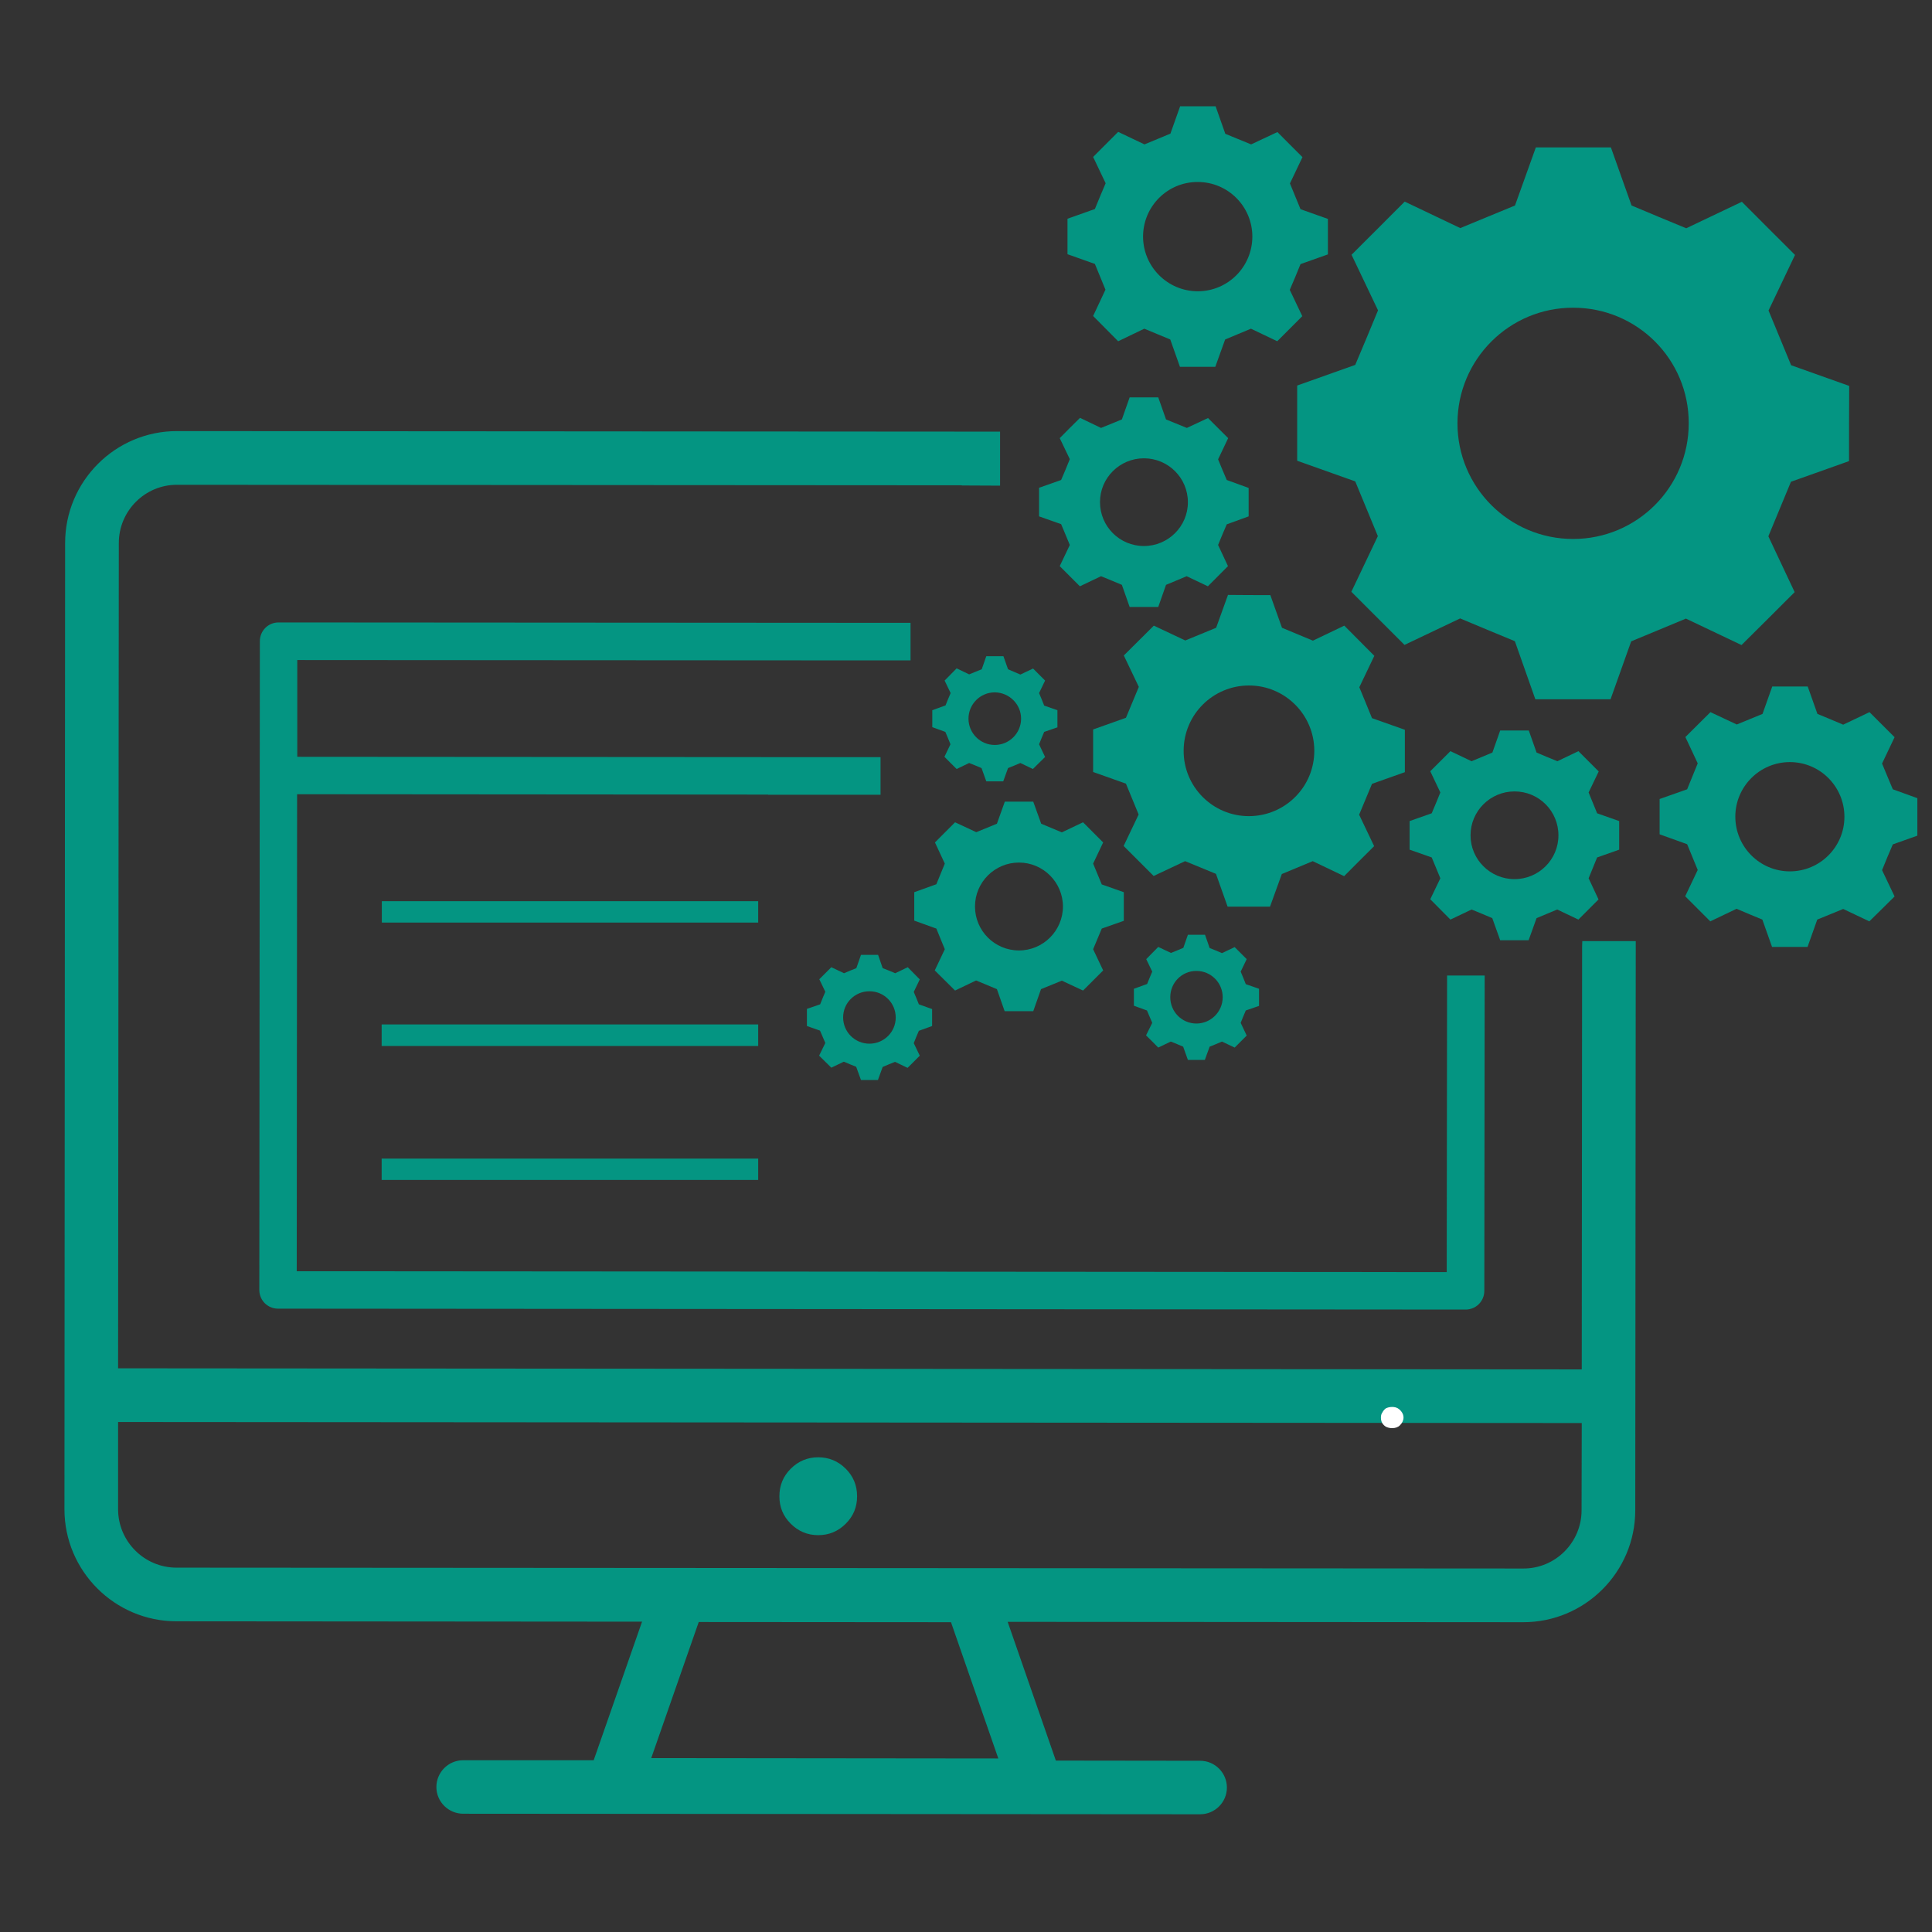 <?xml version="1.0" encoding="UTF-8"?>
<svg xmlns="http://www.w3.org/2000/svg" xmlns:xlink="http://www.w3.org/1999/xlink" width="57" zoomAndPan="magnify" viewBox="0 0 42.75 42.75" height="57" preserveAspectRatio="xMidYMid meet" version="1.0">
  <rect x="0" y="0" width="42.75" height="42.75" fill="#333333" stroke="none"/>
  <defs>
    <g></g>
    <clipPath id="fe7b9c9afc">
      <path d="M 23 2.352 L 30 2.352 L 30 9 L 23 9 Z M 23 2.352 " clip-rule="nonzero"></path>
    </clipPath>
    <clipPath id="5d0906cf17">
      <path d="M 36 15 L 42.426 15 L 42.426 21 L 36 21 Z M 36 15 " clip-rule="nonzero"></path>
    </clipPath>
    <clipPath id="a66e97bb9d">
      <path d="M 1.418 9 L 37 9 L 37 40.379 L 1.418 40.379 Z M 1.418 9 " clip-rule="nonzero"></path>
    </clipPath>
  </defs>
  <path fill="#049582" d="M 29.988 8.074 L 28.703 8.531 C 28.703 9.363 28.703 9.363 28.703 10.195 L 29.988 10.652 C 30.188 11.137 30.289 11.379 30.488 11.863 L 29.902 13.094 C 30.488 13.68 30.492 13.684 31.078 14.27 L 32.309 13.684 C 32.793 13.887 33.035 13.988 33.52 14.188 L 33.973 15.473 C 34.805 15.473 34.805 15.473 35.637 15.473 L 36.094 14.191 C 36.578 13.988 36.824 13.891 37.305 13.688 L 38.535 14.273 C 39.125 13.688 39.125 13.688 39.711 13.102 L 39.129 11.867 C 39.328 11.387 39.43 11.141 39.629 10.66 L 40.914 10.203 C 40.914 9.375 40.914 9.371 40.918 8.539 L 39.633 8.082 C 39.434 7.602 39.332 7.355 39.133 6.871 L 39.719 5.641 C 39.133 5.055 39.129 5.055 38.543 4.465 L 37.312 5.051 C 36.828 4.852 36.586 4.75 36.102 4.547 L 35.645 3.262 C 34.816 3.262 34.812 3.262 33.984 3.262 L 33.523 4.547 C 33.043 4.746 32.797 4.848 32.312 5.047 L 31.082 4.461 C 30.496 5.047 30.496 5.051 29.906 5.637 L 30.492 6.867 C 30.293 7.352 30.191 7.594 29.988 8.074 Z M 34.812 6.809 C 36.227 6.809 37.371 7.953 37.367 9.367 C 37.367 10.781 36.223 11.926 34.809 11.926 C 33.395 11.926 32.25 10.781 32.25 9.367 C 32.25 7.953 33.398 6.805 34.812 6.809 Z M 34.812 6.809 " fill-opacity="1" fill-rule="nonzero"></path>
  <path fill="#049582" d="M 24.188 16.141 C 24.188 16.609 24.188 16.613 24.188 17.082 L 24.914 17.34 C 25.027 17.613 25.082 17.75 25.195 18.023 L 24.863 18.719 C 25.195 19.051 25.195 19.051 25.527 19.383 L 26.223 19.055 C 26.496 19.168 26.633 19.223 26.906 19.336 L 27.164 20.062 C 27.633 20.062 27.633 20.062 28.102 20.062 L 28.363 19.34 C 28.633 19.227 28.773 19.168 29.047 19.055 L 29.742 19.387 C 30.07 19.055 30.074 19.055 30.406 18.723 L 30.074 18.027 C 30.188 17.754 30.246 17.617 30.359 17.344 L 31.086 17.086 C 31.086 16.617 31.086 16.617 31.086 16.148 L 30.359 15.891 C 30.246 15.617 30.191 15.477 30.078 15.207 L 30.41 14.512 C 30.078 14.18 30.078 14.176 29.746 13.844 L 29.051 14.176 C 28.777 14.062 28.641 14.004 28.367 13.891 L 28.109 13.168 C 27.641 13.168 27.641 13.168 27.172 13.164 L 26.91 13.891 C 26.637 14.004 26.5 14.059 26.227 14.172 L 25.531 13.844 C 25.199 14.172 25.199 14.176 24.867 14.504 L 25.199 15.199 C 25.086 15.473 25.027 15.613 24.914 15.883 Z M 27.637 15.168 C 28.434 15.168 29.082 15.816 29.082 16.613 C 29.082 17.414 28.434 18.059 27.633 18.059 C 26.836 18.059 26.188 17.41 26.191 16.613 C 26.191 15.812 26.84 15.168 27.637 15.168 Z M 27.637 15.168 " fill-opacity="1" fill-rule="nonzero"></path>
  <path fill="#049582" d="M 20.23 19.742 C 20.23 20.055 20.23 20.055 20.23 20.371 L 20.719 20.547 C 20.793 20.73 20.832 20.82 20.906 21.004 L 20.684 21.473 C 20.906 21.695 20.906 21.695 21.133 21.918 L 21.598 21.695 C 21.781 21.773 21.875 21.809 22.059 21.887 L 22.23 22.375 C 22.547 22.375 22.547 22.375 22.863 22.375 L 23.035 21.887 C 23.219 21.812 23.312 21.773 23.496 21.699 L 23.965 21.918 C 24.188 21.695 24.188 21.695 24.41 21.473 L 24.188 21.004 C 24.262 20.824 24.301 20.73 24.379 20.547 L 24.867 20.375 C 24.867 20.059 24.867 20.059 24.867 19.742 L 24.379 19.57 C 24.301 19.383 24.266 19.293 24.188 19.109 L 24.41 18.641 C 24.188 18.418 24.188 18.418 23.965 18.195 L 23.496 18.418 C 23.312 18.34 23.223 18.305 23.039 18.227 L 22.863 17.738 C 22.551 17.738 22.547 17.738 22.234 17.738 L 22.059 18.227 C 21.875 18.301 21.781 18.34 21.602 18.414 L 21.133 18.195 C 20.91 18.418 20.91 18.418 20.688 18.641 L 20.906 19.109 C 20.832 19.289 20.793 19.383 20.719 19.566 Z M 22.547 19.086 C 23.082 19.086 23.52 19.523 23.52 20.059 C 23.52 20.594 23.082 21.031 22.547 21.031 C 22.008 21.031 21.574 20.594 21.574 20.059 C 21.574 19.52 22.012 19.086 22.547 19.086 Z M 22.547 19.086 " fill-opacity="1" fill-rule="nonzero"></path>
  <path fill="#049582" d="M 35.828 18.801 C 35.828 18.484 35.828 18.484 35.828 18.168 L 35.34 17.996 C 35.266 17.812 35.227 17.719 35.152 17.535 L 35.375 17.07 C 35.152 16.848 35.152 16.848 34.926 16.621 L 34.461 16.844 C 34.277 16.77 34.184 16.73 34 16.652 L 33.828 16.164 C 33.512 16.164 33.512 16.164 33.195 16.164 L 33.023 16.652 C 32.84 16.73 32.746 16.766 32.562 16.844 L 32.094 16.621 C 31.871 16.844 31.871 16.844 31.648 17.066 L 31.871 17.535 C 31.797 17.719 31.758 17.812 31.68 17.996 L 31.191 18.168 C 31.191 18.484 31.191 18.484 31.191 18.801 L 31.68 18.973 C 31.758 19.156 31.793 19.25 31.871 19.434 L 31.648 19.898 C 31.871 20.121 31.871 20.121 32.094 20.348 L 32.562 20.125 C 32.746 20.199 32.836 20.238 33.02 20.316 L 33.195 20.805 C 33.508 20.805 33.512 20.805 33.824 20.805 L 34 20.316 C 34.184 20.238 34.277 20.199 34.457 20.125 L 34.926 20.348 C 35.148 20.125 35.148 20.125 35.371 19.902 L 35.152 19.434 C 35.227 19.25 35.266 19.156 35.34 18.973 Z M 33.512 19.453 C 32.977 19.453 32.539 19.02 32.539 18.484 C 32.539 17.945 32.977 17.512 33.512 17.512 C 34.051 17.512 34.484 17.945 34.484 18.484 C 34.484 19.02 34.047 19.453 33.512 19.453 Z M 33.512 19.453 " fill-opacity="1" fill-rule="nonzero"></path>
  <path fill="#049582" d="M 23.672 12.059 L 23.449 12.527 C 23.672 12.75 23.672 12.75 23.895 12.973 L 24.363 12.75 C 24.547 12.824 24.637 12.863 24.824 12.941 L 24.996 13.43 C 25.309 13.43 25.312 13.43 25.629 13.43 L 25.801 12.941 C 25.984 12.863 26.078 12.828 26.258 12.75 L 26.727 12.973 C 26.949 12.75 26.949 12.75 27.172 12.527 L 26.953 12.059 C 27.027 11.875 27.066 11.785 27.145 11.602 L 27.629 11.426 C 27.629 11.113 27.629 11.109 27.629 10.797 L 27.145 10.621 C 27.066 10.438 27.027 10.344 26.953 10.164 L 27.176 9.695 C 26.953 9.473 26.953 9.473 26.73 9.25 L 26.262 9.469 C 26.078 9.395 25.984 9.355 25.801 9.281 L 25.629 8.793 C 25.312 8.793 25.312 8.793 24.996 8.793 L 24.824 9.281 C 24.641 9.355 24.547 9.395 24.363 9.469 L 23.898 9.246 C 23.672 9.469 23.672 9.469 23.449 9.695 L 23.672 10.16 C 23.598 10.344 23.559 10.438 23.48 10.621 L 22.992 10.793 C 22.992 11.109 22.992 11.109 22.992 11.426 L 23.48 11.598 C 23.559 11.781 23.594 11.875 23.672 12.059 Z M 25.312 10.141 C 25.848 10.141 26.285 10.574 26.285 11.113 C 26.285 11.648 25.848 12.082 25.312 12.082 C 24.773 12.082 24.34 11.648 24.34 11.109 C 24.34 10.574 24.777 10.141 25.312 10.141 Z M 25.312 10.141 " fill-opacity="1" fill-rule="nonzero"></path>
  <g clip-path="url(#fe7b9c9afc)">
    <path fill="#049582" d="M 24.461 6.41 L 24.188 6.992 C 24.461 7.27 24.465 7.27 24.742 7.551 L 25.32 7.273 C 25.551 7.367 25.664 7.418 25.895 7.512 L 26.109 8.117 C 26.5 8.117 26.5 8.117 26.891 8.117 L 27.109 7.512 C 27.336 7.418 27.453 7.367 27.68 7.273 L 28.262 7.551 C 28.539 7.273 28.539 7.273 28.816 6.996 L 28.539 6.414 C 28.637 6.188 28.684 6.074 28.777 5.844 L 29.383 5.629 C 29.383 5.238 29.383 5.238 29.383 4.844 L 28.777 4.629 C 28.684 4.402 28.637 4.285 28.543 4.059 L 28.82 3.477 C 28.543 3.199 28.539 3.199 28.266 2.922 L 27.684 3.195 C 27.453 3.102 27.34 3.055 27.113 2.961 L 26.898 2.352 C 26.504 2.352 26.504 2.352 26.113 2.352 L 25.898 2.957 C 25.668 3.051 25.555 3.102 25.324 3.195 L 24.742 2.918 C 24.465 3.195 24.465 3.195 24.188 3.473 L 24.465 4.055 C 24.367 4.281 24.32 4.398 24.227 4.625 L 23.621 4.84 C 23.621 5.23 23.621 5.23 23.621 5.625 L 24.227 5.84 C 24.32 6.07 24.367 6.184 24.461 6.41 Z M 26.504 4.027 C 27.172 4.027 27.711 4.57 27.711 5.234 C 27.711 5.902 27.172 6.445 26.504 6.445 C 25.836 6.445 25.293 5.902 25.293 5.234 C 25.293 4.566 25.836 4.023 26.504 4.027 Z M 26.504 4.027 " fill-opacity="1" fill-rule="nonzero"></path>
  </g>
  <g clip-path="url(#5d0906cf17)">
    <path fill="#049582" d="M 42.488 18.469 C 42.488 18.074 42.488 18.074 42.488 17.684 L 41.883 17.465 C 41.789 17.238 41.738 17.125 41.645 16.895 L 41.922 16.312 C 41.645 16.035 41.645 16.035 41.367 15.758 L 40.785 16.035 C 40.559 15.938 40.441 15.891 40.215 15.797 L 40 15.191 C 39.609 15.191 39.605 15.191 39.215 15.191 L 39 15.797 C 38.773 15.891 38.656 15.938 38.43 16.031 L 37.848 15.758 C 37.57 16.031 37.57 16.035 37.293 16.309 L 37.566 16.891 C 37.473 17.121 37.426 17.234 37.332 17.465 L 36.723 17.68 C 36.723 18.07 36.723 18.07 36.723 18.461 L 37.332 18.68 C 37.426 18.906 37.473 19.02 37.566 19.25 L 37.289 19.832 C 37.566 20.109 37.566 20.109 37.844 20.387 L 38.426 20.109 C 38.652 20.207 38.77 20.254 38.996 20.348 L 39.211 20.953 C 39.605 20.953 39.605 20.953 39.996 20.953 L 40.211 20.348 C 40.441 20.254 40.555 20.207 40.785 20.113 L 41.363 20.387 C 41.645 20.113 41.645 20.109 41.922 19.836 L 41.645 19.254 C 41.738 19.023 41.785 18.91 41.883 18.684 Z M 39.605 19.281 C 38.938 19.281 38.398 18.738 38.398 18.07 C 38.398 17.406 38.938 16.863 39.605 16.863 C 40.273 16.863 40.812 17.406 40.812 18.074 C 40.812 18.738 40.273 19.281 39.605 19.281 Z M 39.605 19.281 " fill-opacity="1" fill-rule="nonzero"></path>
  </g>
  <path fill="#049582" d="M 20.086 21.402 L 19.809 21.535 C 19.699 21.488 19.641 21.465 19.531 21.422 L 19.43 21.129 C 19.242 21.129 19.242 21.129 19.051 21.129 L 18.949 21.422 C 18.84 21.465 18.785 21.488 18.676 21.535 L 18.395 21.402 C 18.262 21.535 18.262 21.535 18.129 21.668 L 18.262 21.945 C 18.215 22.055 18.191 22.113 18.148 22.223 L 17.855 22.324 C 17.855 22.512 17.855 22.512 17.855 22.703 L 18.145 22.805 C 18.191 22.914 18.215 22.969 18.262 23.078 L 18.125 23.359 C 18.258 23.492 18.258 23.492 18.395 23.625 L 18.672 23.492 C 18.781 23.539 18.836 23.562 18.945 23.605 L 19.051 23.898 C 19.238 23.898 19.238 23.898 19.426 23.898 L 19.531 23.609 C 19.641 23.562 19.695 23.539 19.805 23.496 L 20.082 23.629 C 20.215 23.496 20.219 23.496 20.352 23.359 L 20.219 23.082 C 20.262 22.973 20.285 22.918 20.332 22.809 L 20.625 22.703 C 20.625 22.516 20.625 22.516 20.625 22.328 L 20.332 22.223 C 20.289 22.113 20.266 22.059 20.219 21.949 L 20.352 21.672 C 20.219 21.535 20.219 21.535 20.086 21.402 Z M 19.238 23.094 C 18.918 23.094 18.656 22.836 18.656 22.512 C 18.656 22.191 18.918 21.934 19.238 21.934 C 19.559 21.934 19.82 22.191 19.82 22.516 C 19.82 22.836 19.559 23.094 19.238 23.094 Z M 19.238 23.094 " fill-opacity="1" fill-rule="nonzero"></path>
  <path fill="#049582" d="M 27.859 22.258 C 27.859 22.066 27.859 22.066 27.859 21.879 L 27.566 21.777 C 27.523 21.668 27.5 21.609 27.453 21.5 L 27.586 21.223 C 27.453 21.09 27.453 21.09 27.32 20.957 L 27.039 21.09 C 26.93 21.043 26.875 21.02 26.766 20.977 L 26.664 20.684 C 26.473 20.684 26.473 20.684 26.285 20.684 L 26.184 20.973 C 26.074 21.02 26.02 21.043 25.91 21.086 L 25.629 20.953 C 25.496 21.086 25.496 21.086 25.363 21.223 L 25.496 21.5 C 25.449 21.609 25.426 21.664 25.383 21.773 L 25.09 21.879 C 25.09 22.066 25.09 22.066 25.09 22.254 L 25.379 22.359 C 25.426 22.469 25.449 22.523 25.496 22.633 L 25.359 22.91 C 25.496 23.043 25.496 23.047 25.629 23.18 L 25.906 23.047 C 26.016 23.09 26.07 23.113 26.18 23.16 L 26.285 23.453 C 26.473 23.453 26.473 23.453 26.66 23.453 L 26.766 23.16 C 26.875 23.117 26.93 23.094 27.039 23.047 L 27.32 23.18 C 27.453 23.047 27.453 23.047 27.586 22.914 L 27.453 22.633 C 27.496 22.523 27.52 22.469 27.566 22.359 Z M 26.473 22.648 C 26.152 22.648 25.895 22.387 25.895 22.066 C 25.895 21.742 26.152 21.484 26.473 21.484 C 26.797 21.484 27.055 21.746 27.055 22.066 C 27.055 22.387 26.793 22.648 26.473 22.648 Z M 26.473 22.648 " fill-opacity="1" fill-rule="nonzero"></path>
  <path fill="#049582" d="M 21.723 14.809 C 21.613 14.855 21.555 14.875 21.445 14.922 L 21.168 14.789 C 21.035 14.922 21.035 14.922 20.902 15.059 L 21.035 15.336 C 20.988 15.445 20.965 15.5 20.922 15.609 L 20.629 15.715 C 20.629 15.902 20.629 15.902 20.629 16.09 L 20.918 16.195 C 20.965 16.305 20.988 16.359 21.031 16.469 L 20.898 16.746 C 21.031 16.879 21.031 16.883 21.168 17.016 L 21.445 16.883 C 21.555 16.926 21.609 16.949 21.719 16.996 L 21.824 17.289 C 22.012 17.289 22.012 17.289 22.199 17.289 L 22.305 16.996 C 22.414 16.953 22.469 16.93 22.578 16.883 L 22.855 17.016 C 22.988 16.883 22.992 16.883 23.125 16.75 L 22.992 16.469 C 23.035 16.359 23.059 16.305 23.105 16.195 L 23.398 16.094 C 23.398 15.902 23.398 15.902 23.398 15.715 L 23.105 15.613 C 23.062 15.504 23.039 15.445 22.992 15.336 L 23.125 15.059 C 22.992 14.926 22.992 14.926 22.859 14.793 L 22.578 14.926 C 22.469 14.879 22.414 14.855 22.305 14.809 L 22.203 14.52 C 22.012 14.52 22.012 14.52 21.824 14.52 Z M 22.594 15.902 C 22.594 16.223 22.332 16.484 22.012 16.484 C 21.691 16.484 21.43 16.223 21.43 15.902 C 21.43 15.582 21.691 15.32 22.012 15.32 C 22.332 15.324 22.594 15.582 22.594 15.902 Z M 22.594 15.902 " fill-opacity="1" fill-rule="nonzero"></path>
  <path fill="#049582" d="M 18.676 13.781 L 6.164 13.773 C 5.934 13.773 5.75 13.957 5.75 14.188 L 5.738 28.543 C 5.738 28.773 5.922 28.957 6.152 28.957 L 32.43 28.977 C 32.66 28.977 32.844 28.793 32.844 28.562 L 32.852 21.586 L 32.02 21.586 L 32.02 21.762 L 32.012 28.148 L 6.566 28.129 L 6.574 17.574 L 16.996 17.582 L 16.996 17.586 L 19.484 17.586 L 19.484 16.754 L 18.516 16.754 L 6.578 16.746 L 6.578 14.605 L 19.438 14.613 L 20.148 14.613 L 20.148 13.781 Z M 18.676 13.781 " fill-opacity="1" fill-rule="nonzero"></path>
  <g clip-path="url(#a66e97bb9d)">
    <path fill="#049582" d="M 35.008 20.938 L 35 30.301 L 2.613 30.277 L 2.629 12.016 C 2.629 11.305 3.207 10.723 3.922 10.727 L 21.281 10.738 L 21.281 10.742 L 22.129 10.746 L 22.129 9.551 L 3.922 9.539 C 2.555 9.535 1.441 10.648 1.441 12.016 L 1.426 33.395 C 1.426 34.762 2.539 35.875 3.906 35.875 L 14.207 35.883 L 13.137 38.949 L 10.25 38.949 C 9.922 38.949 9.656 39.215 9.656 39.543 C 9.656 39.867 9.922 40.133 10.25 40.133 L 26.555 40.145 C 26.883 40.145 27.148 39.879 27.148 39.555 C 27.148 39.227 26.883 38.961 26.555 38.961 L 23.363 38.957 L 22.297 35.887 L 33.703 35.895 C 35.07 35.898 36.184 34.785 36.184 33.418 L 36.195 20.824 L 35.012 20.824 Z M 22.09 38.91 L 14.41 38.902 L 15.461 35.891 L 21.043 35.895 Z M 34.996 33.418 C 34.996 34.129 34.418 34.711 33.703 34.707 L 3.906 34.688 C 3.191 34.688 2.613 34.105 2.613 33.395 L 2.613 31.465 L 35 31.488 Z M 34.996 33.418 " fill-opacity="1" fill-rule="nonzero"></path>
  </g>
  <path fill="#049582" d="M 8.449 19.941 L 16.777 19.941 L 16.777 20.414 L 8.449 20.414 Z M 8.449 19.941 " fill-opacity="1" fill-rule="nonzero"></path>
  <path fill="#049582" d="M 8.445 22.668 L 16.777 22.668 L 16.777 23.145 L 8.445 23.145 Z M 8.445 22.668 " fill-opacity="1" fill-rule="nonzero"></path>
  <path fill="#049582" d="M 8.445 25.637 L 16.777 25.637 L 16.777 26.109 L 8.445 26.109 Z M 8.445 25.637 " fill-opacity="1" fill-rule="nonzero"></path>
  <path fill="#049582" d="M 18.965 33.109 C 18.965 33.348 18.883 33.547 18.715 33.715 C 18.547 33.883 18.344 33.969 18.105 33.969 C 17.867 33.969 17.664 33.883 17.496 33.715 C 17.328 33.547 17.246 33.348 17.246 33.109 C 17.246 32.871 17.328 32.668 17.496 32.5 C 17.664 32.332 17.867 32.246 18.105 32.246 C 18.344 32.246 18.547 32.332 18.715 32.5 C 18.883 32.668 18.965 32.871 18.965 33.109 Z M 18.965 33.109 " fill-opacity="1" fill-rule="nonzero"></path>
  <g fill="#ffffff" fill-opacity="1">
    <g transform="translate(30.415, 31.585)">
      <g>
        <path d="M 0.391 0.016 C 0.336 0.016 0.289 0.004 0.25 -0.016 C 0.219 -0.035 0.191 -0.062 0.172 -0.094 C 0.148 -0.133 0.141 -0.176 0.141 -0.219 C 0.141 -0.258 0.148 -0.297 0.172 -0.328 C 0.191 -0.367 0.219 -0.398 0.25 -0.422 C 0.289 -0.441 0.336 -0.453 0.391 -0.453 C 0.441 -0.453 0.484 -0.441 0.516 -0.422 C 0.555 -0.398 0.586 -0.367 0.609 -0.328 C 0.629 -0.297 0.641 -0.258 0.641 -0.219 C 0.641 -0.156 0.613 -0.098 0.562 -0.047 C 0.52 -0.004 0.461 0.016 0.391 0.016 Z M 0.391 0.016 "></path>
      </g>
    </g>
  </g>
</svg>
